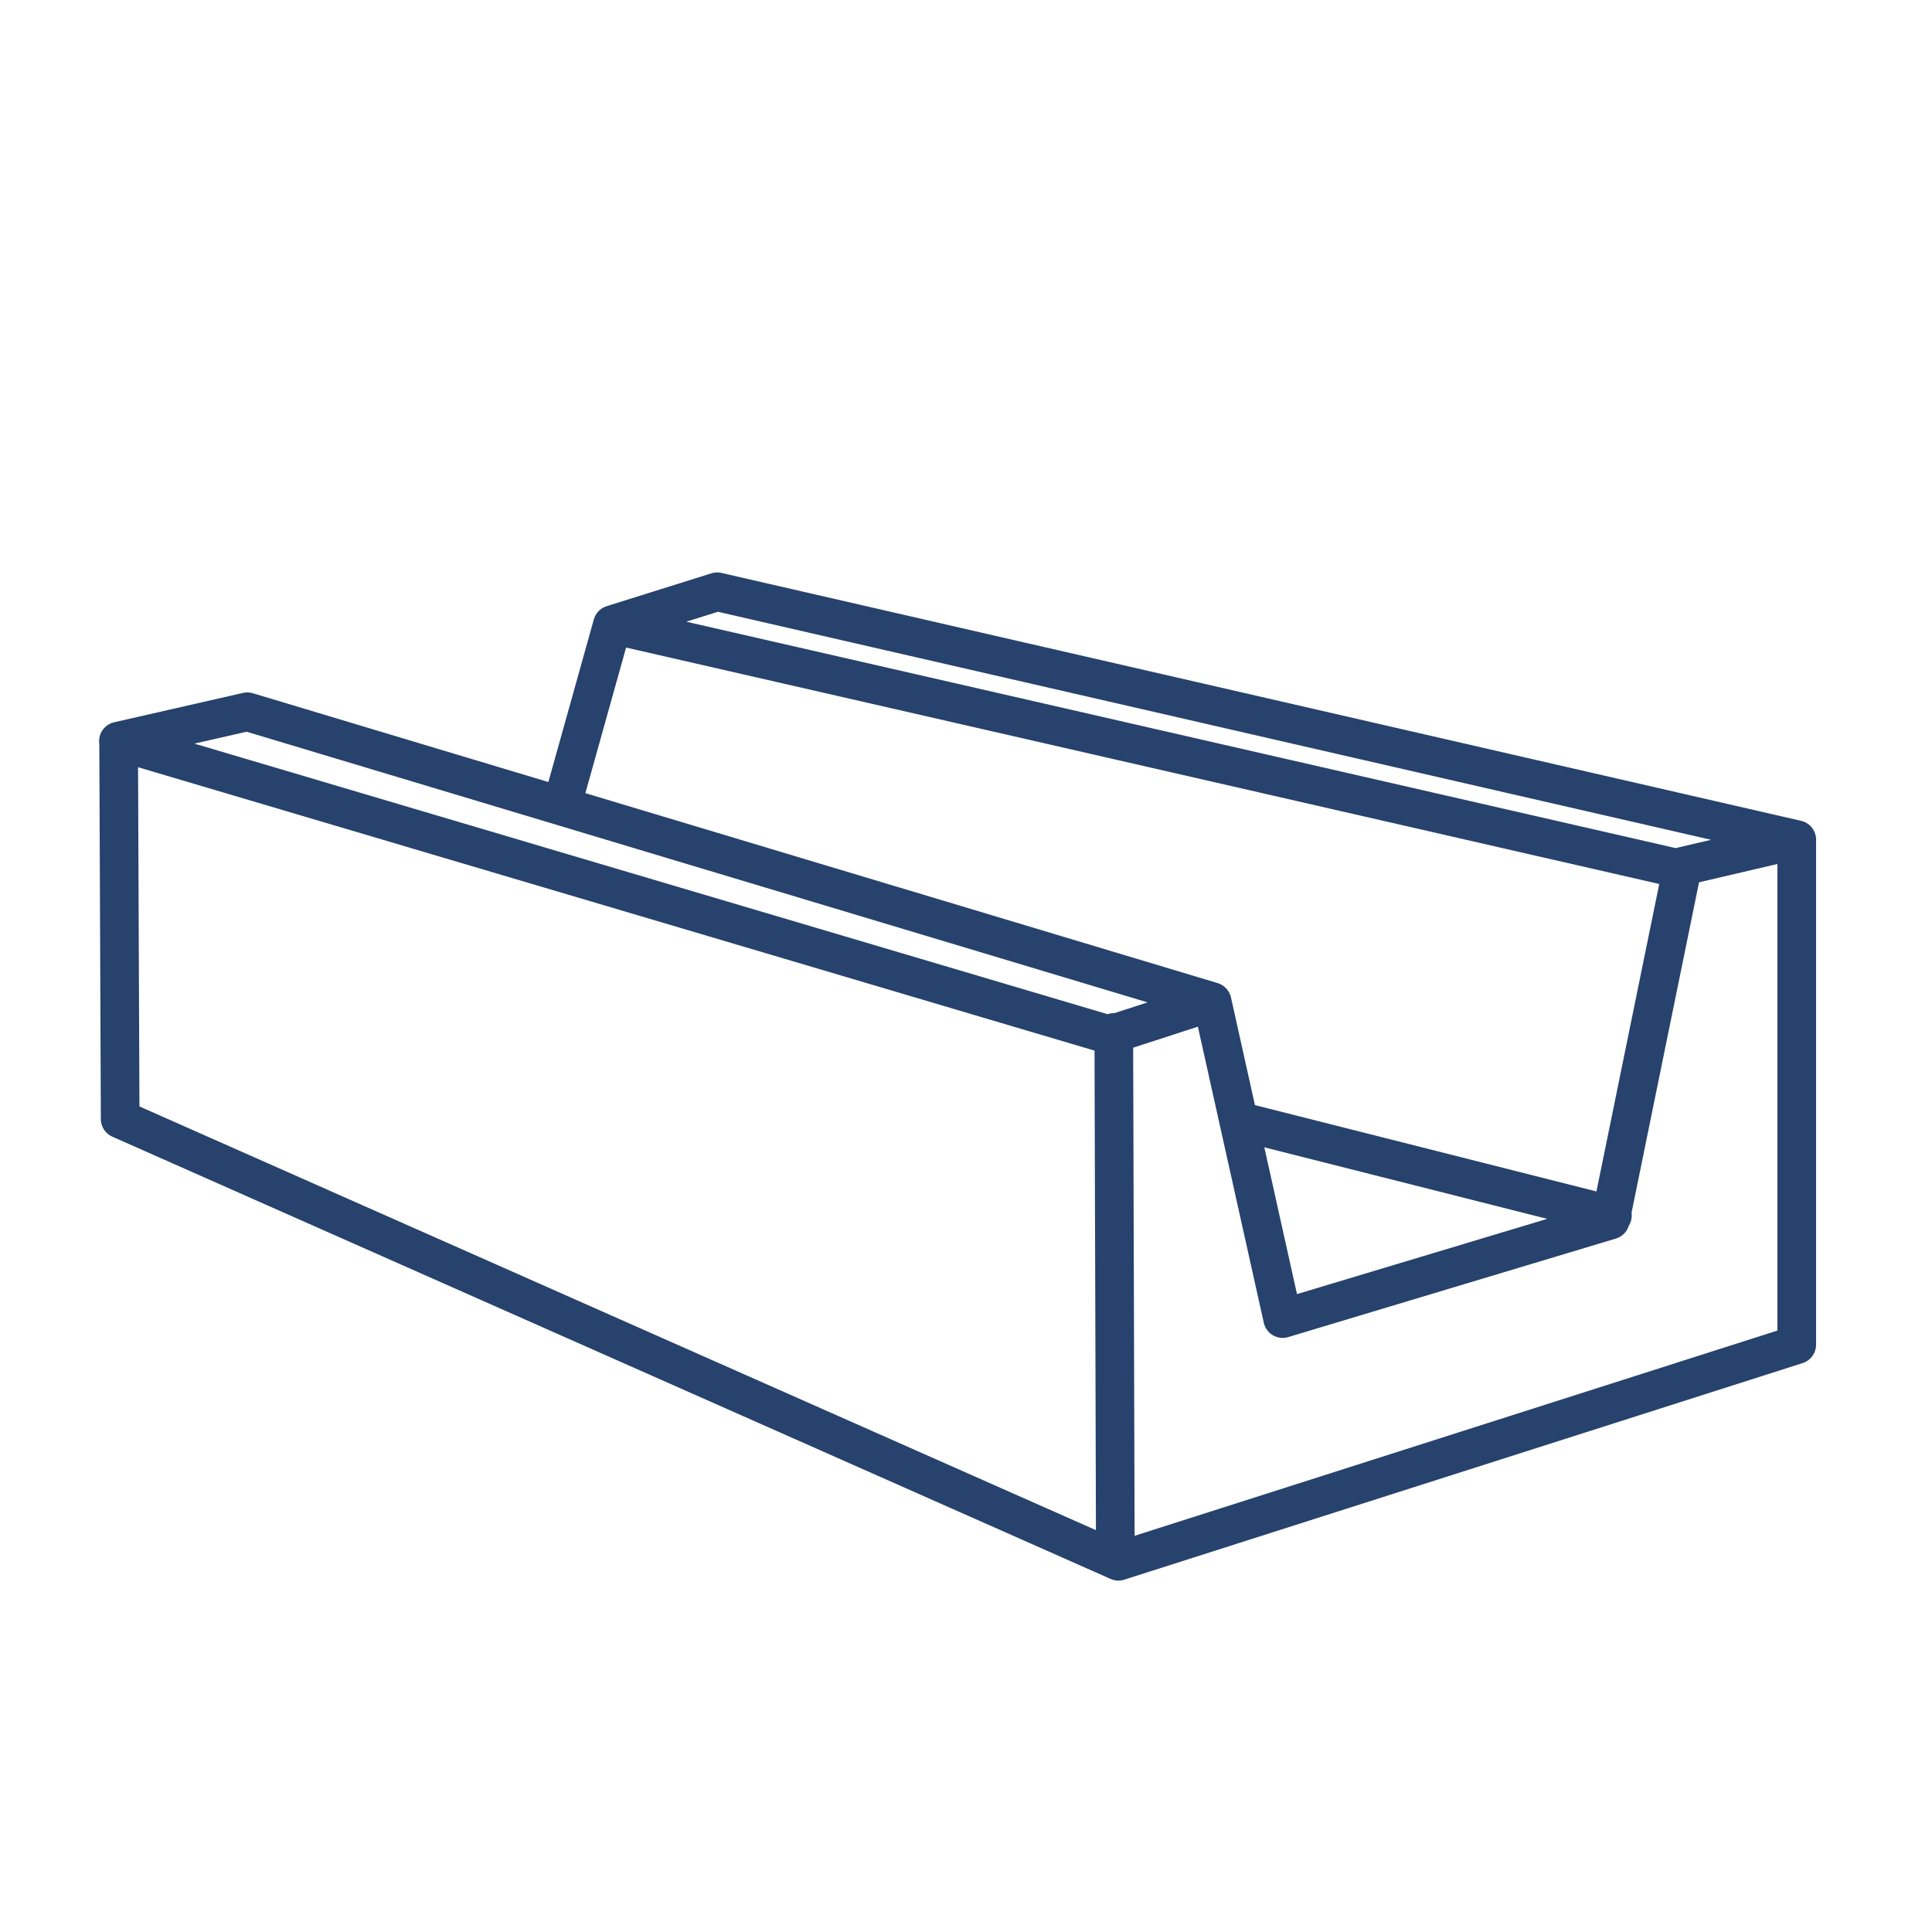 <svg xmlns="http://www.w3.org/2000/svg" xmlns:xlink="http://www.w3.org/1999/xlink" x="0px" y="0px" viewBox="0 0 100 100" style="enable-background:new 0 0 100 100;" xml:space="preserve"><style type="text/css">	.st0{display:none;}	.st1{display:inline;}	.st2{fill:none;stroke:#1B4470;stroke-width:1.5;stroke-linecap:round;stroke-linejoin:round;stroke-miterlimit:10;}	.st3{display:inline;fill:#1D4370;}	.st4{fill:none;stroke:#26426D;stroke-width:2;stroke-linecap:round;stroke-linejoin:round;stroke-miterlimit:10;}	.st5{display:inline;fill:#1C4470;stroke:#1C4470;stroke-width:0.5;stroke-miterlimit:10;}	.st6{fill:none;stroke:#1C4470;stroke-width:2;stroke-linecap:round;stroke-miterlimit:10;}	.st7{fill:none;stroke:#26426D;stroke-width:1.5;stroke-linecap:round;stroke-linejoin:round;stroke-miterlimit:10;}</style><g id="dinero" class="st0">	<g class="st1">		<path class="st2" d="M43.08,52.77c3.27,0.92,5.63,2.27,6.47,3.84"></path>		<path class="st2" d="M49.89,57.89c0-0.44-0.12-0.86-0.34-1.28"></path>		<path class="st2" d="M43.08,52.77c-0.11-0.03-0.22-0.06-0.34-0.1"></path>		<path class="st2" d="M45.44,62.19c2.75-1.14,4.45-2.64,4.45-4.3"></path>		<path class="st2" d="M45.44,62.19c-3.1,1.28-7.54,2.08-12.49,2.08c-9.35,0-16.94-2.86-16.94-6.39"></path>		<path class="st2" d="M42.74,52.68c-2.76-0.74-6.14-1.18-9.78-1.18c-9.35,0-16.94,2.86-16.94,6.39"></path>		<path class="st2" d="M49.89,74.79c0,3.53-7.58,6.39-16.94,6.39s-16.94-2.86-16.94-6.39"></path>		<path class="st2" d="M49.89,66.34c0,3.53-7.58,6.39-16.94,6.39s-16.94-2.86-16.94-6.39"></path>		<line class="st2" x1="16.02" y1="66.34" x2="16.02" y2="74.79"></line>		<line class="st2" x1="16.02" y1="57.89" x2="16.02" y2="66.34"></line>		<line class="st2" x1="49.89" y1="66.34" x2="49.89" y2="63.94"></line>		<line class="st2" x1="49.89" y1="57.89" x2="49.89" y2="63.94"></line>		<line class="st2" x1="49.89" y1="66.34" x2="49.89" y2="74.79"></line>		<path class="st2" d="M42.74,25.1c0-3.53,7.58-6.39,16.94-6.39s16.94,2.86,16.94,6.39"></path>		<path class="st2" d="M42.74,25.1c0,3.53,7.58,6.39,16.94,6.39s16.94-2.86,16.94-6.39"></path>		<path class="st2" d="M49.89,63.94"></path>		<path class="st2" d="M45.44,62.19"></path>		<path class="st2" d="M76.61,58.74c0,3.53-7.58,6.39-16.94,6.39c-3.65,0-7.02-0.44-9.78-1.18"></path>		<path class="st2" d="M76.61,51.5c0,3.53-7.58,6.39-16.94,6.39c-3.8,0-7.3-0.48-10.12-1.28"></path>		<path class="st2" d="M43.08,52.77c-0.22-0.41-0.34-0.84-0.34-1.28"></path>		<path class="st2" d="M42.74,45.11c0,3.53,7.58,6.39,16.94,6.39s16.94-2.86,16.94-6.39"></path>		<path class="st2" d="M42.74,38.72c0,3.53,7.58,6.39,16.94,6.39s16.94-2.86,16.94-6.39"></path>		<path class="st2" d="M42.74,31.91c0,3.53,7.58,6.39,16.94,6.39s16.94-2.86,16.94-6.39"></path>		<line class="st2" x1="42.74" y1="45.11" x2="42.74" y2="38.72"></line>		<line class="st2" x1="42.74" y1="52.68" x2="42.74" y2="51.5"></line>		<line class="st2" x1="42.74" y1="38.72" x2="42.74" y2="31.91"></line>		<path class="st2" d="M42.74,52.68"></path>		<line class="st2" x1="42.74" y1="45.11" x2="42.74" y2="51.5"></line>		<line class="st2" x1="42.74" y1="31.91" x2="42.74" y2="25.1"></line>		<line class="st2" x1="76.61" y1="45.11" x2="76.61" y2="51.5"></line>		<line class="st2" x1="76.61" y1="31.91" x2="76.61" y2="25.1"></line>		<line class="st2" x1="76.61" y1="51.5" x2="76.61" y2="58.74"></line>		<line class="st2" x1="76.61" y1="45.11" x2="76.61" y2="38.72"></line>		<line class="st2" x1="76.61" y1="38.72" x2="76.61" y2="31.91"></line>	</g></g><g id="hoja" class="st0">	<path class="st3" d="M26.24,71.85c-0.3,0-0.59-0.11-0.82-0.34c-0.45-0.45-0.45-1.19,0-1.64l7-7c-2.97-3.43-4.33-8.01-3.86-13.03  c0.5-5.34,3.01-10.51,7.07-14.55c11-10.98,36.86-13.09,37.95-13.17c0.35-0.03,0.67,0.1,0.91,0.34c0.24,0.24,0.36,0.57,0.34,0.91  c-0.08,1.1-2.19,26.97-13.18,37.96c-4.05,4.05-9.23,6.56-14.56,7.05c-5,0.46-9.59-0.9-13.02-3.86l-7,7  C26.83,71.74,26.53,71.85,26.24,71.85 M35.7,62.87c6.4,5.38,17.04,4.08,24.3-3.19c9-9,11.78-29.61,12.37-35.12  c-5.51,0.59-26.11,3.38-35.12,12.37c-3.68,3.67-5.95,8.33-6.39,13.13c-0.4,4.32,0.73,8.24,3.2,11.18l8.37-8.37V40.62  c0-0.64,0.52-1.16,1.16-1.16c0.64,0,1.16,0.52,1.16,1.16v9.93l8.1-8.1v-8.77c0-0.64,0.52-1.16,1.16-1.16  c0.64,0,1.16,0.52,1.16,1.16v6.46l7.28-7.28c0.45-0.45,1.19-0.45,1.63,0c0.45,0.45,0.45,1.18,0,1.64L51,47.56h9.93  c0.64,0,1.16,0.52,1.16,1.16c0,0.64-0.52,1.16-1.16,1.16H48.69l-6.94,6.94h9.93c0.64,0,1.16,0.52,1.16,1.16  c0,0.64-0.52,1.16-1.16,1.16H39.44L35.7,62.87z"></path></g><g id="reloj_x5F_mitad" class="st0">	<g class="st1">		<path class="st2" d="M50.27,34.4v-5.73c-10.08,0-19.21,4.09-25.82,10.69l4.05,4.05"></path>		<path class="st2" d="M81.05,65.18h5.73c0-10.08-4.09-19.21-10.69-25.82l-4.05,4.05"></path>		<path class="st2" d="M28.51,43.41l-4.05-4.05c-6.61,6.61-10.69,15.73-10.69,25.82h5.73"></path>		<path class="st2" d="M72.04,43.41l4.05-4.05c-6.61-6.61-15.73-10.69-25.82-10.69v5.73"></path>		<line class="st2" x1="86.78" y1="65.18" x2="81.05" y2="65.18"></line>		<line class="st2" x1="19.49" y1="65.18" x2="13.76" y2="65.18"></line>		<path class="st2" d="M19.49,65.18"></path>		<path class="st2" d="M28.51,43.41"></path>		<path class="st2" d="M57.54,59.45c1.8,1.8,1.8,4.72,0,6.52c-1.8,1.8-4.72,1.8-6.52,0c-1.8-1.8-9.82-12.74-8.02-14.54   C44.8,49.63,55.74,57.65,57.54,59.45z"></path>	</g></g><g id="reloj" class="st0">	<g class="st1">		<g>			<path class="st2" d="M50.97,17.81V12c-10.22,0-19.47,4.14-26.16,10.84l4.11,4.11"></path>			<path class="st2" d="M82.17,49h5.81c0-10.22-4.14-19.47-10.84-26.16l-4.11,4.11"></path>			<path class="st2" d="M28.91,26.94l-4.11-4.11c-6.7,6.7-10.84,15.95-10.84,26.16h5.81"></path>			<path class="st2" d="M73.03,26.94l4.11-4.11C70.44,16.14,61.19,12,50.97,12v5.81"></path>			<path class="st2" d="M73.03,71.06l4.11,4.11c6.7-6.7,10.84-15.95,10.84-26.16h-5.81"></path>			<path class="st2" d="M19.78,49h-5.81c0,10.22,4.14,19.47,10.84,26.16l4.11-4.11"></path>			<path class="st2" d="M28.91,71.06l-4.11,4.11C31.5,81.86,40.75,86,50.97,86v-5.81"></path>			<path class="st2" d="M50.97,80.19V86c10.22,0,19.47-4.14,26.16-10.84l-4.11-4.11"></path>			<path class="st2" d="M19.78,49"></path>			<path class="st2" d="M28.91,26.94"></path>			<path class="st2" d="M73.03,71.06"></path>			<path class="st2" d="M50.97,80.19"></path>		</g>		<line class="st2" x1="50.97" y1="49" x2="50.97" y2="28.19"></line>		<line class="st2" x1="50.97" y1="49" x2="59.87" y2="57.9"></line>	</g></g><g id="edificios" class="st0">	<g class="st1">		<polygon class="st4" points="873.24,-82.64 865.2,-78.77 865.2,-72.48 901.66,-65.83 945.72,-89.66 945.72,-98.16 935.47,-99.14    924.63,-136.63 879.34,-146.62 872.6,-141.61   "></polygon>		<polyline class="st4" points="879.34,-146.62 894.69,-80.76 935.47,-99.14   "></polyline>		<polyline class="st4" points="945.72,-98.16 902.09,-77.72 894.69,-80.76   "></polyline>		<line class="st4" x1="901.66" y1="-65.83" x2="901.66" y2="-77.72"></line>	</g>	<path class="st5" d="M156.89,166.78L156.89,166.78h2.28v3.71c0,0.32,0.26,0.57,0.57,0.57h82.7c0.32,0,0.57-0.26,0.57-0.57v-4.28  v-1.43c0-0.32-0.26-0.57-0.57-0.57h-0.85V122c0-0.32-0.26-0.57-0.57-0.57h-0.85v-5.99h0.85c0.32,0,0.57-0.26,0.57-0.57  c0-0.32-0.26-0.57-0.57-0.57h-0.85v-3.71c0-0.32-0.26-0.57-0.57-0.57c-0.32,0-0.57,0.26-0.57,0.57v3.71h-4.56v-3.71  c0-0.32-0.26-0.57-0.57-0.57c-0.32,0-0.57,0.26-0.57,0.57v3.71h-4.56v-3.71c0-0.32-0.26-0.57-0.57-0.57  c-0.32,0-0.57,0.26-0.57,0.57v3.71h-0.85c-0.32,0-0.57,0.26-0.57,0.57c0,0.32,0.26,0.57,0.57,0.57h0.85v5.99h-0.85  c-0.32,0-0.57,0.26-0.57,0.57v0.85h-4.56v-3.71c0-0.32-0.26-0.57-0.57-0.57c-0.32,0-0.57,0.26-0.57,0.57v3.71h-4.56v-3.71  c0-0.32-0.26-0.57-0.57-0.57c-0.32,0-0.57,0.26-0.57,0.57v3.71h-4.56v-3.71c0-0.32-0.26-0.57-0.57-0.57  c-0.32,0-0.57,0.26-0.57,0.57v3.71h-4.56v-3.71c0-0.32-0.26-0.57-0.57-0.57c-0.32,0-0.57,0.26-0.57,0.57v3.71h-0.85  c-0.32,0-0.57,0.26-0.57,0.57s0.26,0.57,0.57,0.57h0.85v6.56v5.13h-4.56v-3.71c0-0.32-0.26-0.57-0.57-0.57  c-0.32,0-0.57,0.26-0.57,0.57v3.71h-4.56v-3.71c0-0.32-0.26-0.57-0.57-0.57s-0.57,0.26-0.57,0.57v3.71h-4.56v-3.71  c0-0.32-0.26-0.57-0.57-0.57s-0.57,0.26-0.57,0.57v3.71h-4.56v-3.71c0-0.32-0.26-0.57-0.57-0.57c-0.32,0-0.57,0.26-0.57,0.57v3.71  H176V122c0-0.32-0.26-0.57-0.57-0.57h-0.85v-5.99h0.85c0.32,0,0.57-0.26,0.57-0.57c0-0.32-0.26-0.57-0.57-0.57h-0.85v-3.71  c0-0.32-0.26-0.57-0.57-0.57c-0.32,0-0.57,0.26-0.57,0.57v3.71h-4.56v-3.71c0-0.32-0.26-0.57-0.57-0.57  c-0.32,0-0.57,0.26-0.57,0.57v3.71h-4.56v-3.71c0-0.32-0.26-0.57-0.57-0.57c-0.32,0-0.57,0.26-0.57,0.57v3.71h-0.85  c-0.32,0-0.57,0.26-0.57,0.57c0,0.32,0.26,0.57,0.57,0.57h0.85v5.99h-0.85c-0.32,0-0.57,0.26-0.57,0.57v42.2h-0.85  c-0.32,0-0.57,0.26-0.57,0.57v0.85h-2.28c-0.32,0-0.57,0.26-0.57,0.57C156.32,166.52,156.58,166.78,156.89,166.78z M160.32,165.63  v-0.28h0.28h0.57h0.57h0.28h0.57h0.57h11.69h0.57H176h50.19h0.57h0.57h11.69h0.57h0.57h0.28h0.57h0.57h0.28v0.85v3.71h-81.56v-3.13  v-0.57V165.63z M161.74,122.57h0.85h5.7h5.7h0.85v13.69v6.56v0.57v0.57v11.69v0.57v0.57v7.41h-11.69h-0.57h-0.57h-0.28V122.57z   M228.18,122.57h5.7h5.7h0.85v41.63h-0.28h-0.57h-0.57h-11.69v-7.41v-0.57v-0.57v-11.69v-0.57v0v-0.57v-6.56v-5.7v-7.13v-0.85  H228.18z M181.13,143.96h5.7h5.7h5.7h5.7h22.24v11.69H176v-11.69H181.13z M176,156.8h50.19v7.41H176V156.8z M204.52,135.69v-4.56  h5.13h5.7h5.7h5.13v4.56v1.14v5.99h-21.67v-5.99V135.69z M239.02,115.45v5.99h-4.56v-5.99H239.02z M228.76,115.45h4.56v5.99h-4.56  V115.45z M226.19,124v5.99h-4.56V124H226.19z M220.48,124v5.99h-4.56V124H220.48z M214.78,124v5.99h-4.56V124H214.78z M209.08,124  v5.99h-4.56V124H209.08z M203.37,136.83v5.99h-4.56v-5.99H203.37z M197.67,136.83v5.99h-4.56v-5.99H197.67z M191.97,136.83v5.99  h-4.56v-5.99H191.97z M186.26,136.83v5.99h-4.56v-5.99H186.26z M180.56,136.83v5.99H176v-5.99H180.56z M173.43,115.45v5.99h-4.56  v-5.99H173.43z M163.17,115.45h4.56v5.99h-4.56V115.45z"></path>	<g class="st1">		<g>			<g>				<path class="st6" d="M44.66,77.79h13.63 M44.66,69.61h13.63 M44.66,61.43h13.63 M44.66,53.26h13.63 M44.66,45.08h13.63      M44.66,36.9h13.63"></path>			</g>		</g>		<rect x="37.86" y="30.08" class="st6" width="27.26" height="54.53"></rect>		<rect x="43.31" y="23.27" class="st6" width="16.36" height="6.82"></rect>		<rect x="46.04" y="17.81" class="st6" width="10.87" height="5.45"></rect>		<line class="st6" x1="51.49" y1="11" x2="51.49" y2="17.81"></line>		<polyline class="st6" points="65.12,84.61 78.75,84.61 78.75,61.43 65.12,61.43   "></polyline>		<line class="st6" x1="71.94" y1="66.89" x2="71.94" y2="69.61"></line>		<line class="st6" x1="24.23" y1="57.35" x2="24.23" y2="60.07"></line>		<line class="st6" x1="31.04" y1="57.35" x2="31.04" y2="60.07"></line>		<line class="st6" x1="24.23" y1="66.89" x2="24.23" y2="69.61"></line>		<line class="st6" x1="31.04" y1="66.89" x2="31.04" y2="69.61"></line>		<line class="st6" x1="24.23" y1="76.43" x2="24.23" y2="79.15"></line>		<line class="st6" x1="31.04" y1="76.43" x2="31.04" y2="79.15"></line>		<line class="st6" x1="71.94" y1="76.43" x2="71.94" y2="79.15"></line>		<polyline class="st6" points="37.86,51.89 17.41,51.89 17.41,84.61 37.86,84.61   "></polyline>	</g></g><g id="pre_x5F_fabricados">	<path class="st4" d="M6.22,57.92l51.67,22.89L93,69.6V43.46l-5.91,1.38l-3.74,18.31l-16.96,5.1l-3.65-16.4l-5.3,1.72l-51.3-15.2  L6.22,57.92z M57.65,53.44l0.08,27.18 M6.13,38.36l6.67-1.52l49.93,15 M86.85,44.95L31.7,32.33l5.42-1.7L93,43.46 M31.7,32.33  l-2.5,8.94 M83.46,62.91l-19.3-4.88"></path></g><g id="concreto" class="st0">	<g class="st1">		<g>			<polygon class="st7" points="40.4,69.93 6.61,50.42 6.61,44.2 40.4,63.71    "></polygon>			<polyline class="st7" points="58.44,14.08 92.24,33.59 92.24,39.81    "></polyline>			<g>				<path class="st7" d="M37.84,65.39c0,0.81-0.65,1.08-1.46,0.62c-0.81-0.47-1.46-1.5-1.46-2.3c0-0.81,0.65-1.08,1.46-0.62     C37.18,63.55,37.84,64.59,37.84,65.39z"></path>				<path class="st7" d="M32.59,62.34c0,0.81-0.65,1.08-1.46,0.62c-0.81-0.47-1.46-1.5-1.46-2.3c0-0.81,0.65-1.08,1.46-0.62     C31.94,60.5,32.59,61.53,32.59,62.34z"></path>				<path class="st7" d="M27.35,59.29c0,0.81-0.65,1.08-1.46,0.62c-0.81-0.47-1.46-1.5-1.46-2.3c0-0.81,0.65-1.08,1.46-0.62     C26.69,57.45,27.35,58.48,27.35,59.29z"></path>				<path class="st7" d="M22.1,56.23c0,0.81-0.65,1.08-1.46,0.62c-0.81-0.47-1.46-1.5-1.46-2.3c0-0.81,0.65-1.08,1.46-0.62     C21.44,54.4,22.1,55.43,22.1,56.23z"></path>				<path class="st7" d="M16.85,53.18c0,0.81-0.65,1.08-1.46,0.62c-0.81-0.47-1.46-1.5-1.46-2.3s0.65-1.08,1.46-0.62     C16.2,51.34,16.85,52.37,16.85,53.18z"></path>				<path class="st7" d="M11.61,50.13c0,0.81-0.65,1.08-1.46,0.62c-0.81-0.47-1.46-1.5-1.46-2.3c0-0.81,0.65-1.08,1.46-0.62     C10.95,48.29,11.61,49.32,11.61,50.13z"></path>			</g>			<line class="st7" x1="40.4" y1="63.71" x2="92.24" y2="33.59"></line>			<line class="st7" x1="6.61" y1="44.2" x2="58.44" y2="14.08"></line>			<line class="st7" x1="40.4" y1="69.93" x2="92.24" y2="39.92"></line>			<g>				<path class="st7" d="M39.22,58.08c0.05-3.24,2.79-4.1,4.32-2.41"></path>				<path class="st7" d="M15.43,44.34c0.05-3.24,2.79-4.1,4.32-2.41"></path>			</g>			<g>				<path class="st7" d="M78.38,36.26c0.05-3.24,2.79-4.1,4.32-2.41"></path>				<path class="st7" d="M54.59,22.52c0.05-3.24,2.79-4.1,4.32-2.41"></path>			</g>		</g>		<g>			<line class="st7" x1="92.24" y1="42.06" x2="92.24" y2="48.28"></line>			<polyline class="st7" points="40.4,72.07 92.24,41.95 90.44,40.96    "></polyline>			<polygon class="st7" points="40.4,78.4 6.61,58.88 6.61,52.66 40.4,72.18    "></polygon>			<g>				<path class="st7" d="M37.84,73.86c0,0.81-0.65,1.08-1.46,0.62c-0.81-0.47-1.46-1.5-1.46-2.3c0-0.81,0.65-1.08,1.46-0.62     C37.18,72.02,37.84,73.05,37.84,73.86z"></path>				<path class="st7" d="M32.59,70.81c0,0.81-0.65,1.08-1.46,0.62c-0.81-0.47-1.46-1.5-1.46-2.3c0-0.81,0.65-1.08,1.46-0.62     C31.94,68.97,32.59,70,32.59,70.81z"></path>				<path class="st7" d="M27.35,67.75c0,0.81-0.65,1.08-1.46,0.62c-0.81-0.47-1.46-1.5-1.46-2.3c0-0.81,0.65-1.08,1.46-0.62     C26.69,65.92,27.35,66.95,27.35,67.75z"></path>				<path class="st7" d="M22.1,64.7c0,0.81-0.65,1.08-1.46,0.62c-0.81-0.47-1.46-1.5-1.46-2.3c0-0.81,0.65-1.08,1.46-0.62     C21.44,62.86,22.1,63.89,22.1,64.7z"></path>				<path class="st7" d="M16.85,61.65c0,0.81-0.65,1.08-1.46,0.62c-0.81-0.47-1.46-1.5-1.46-2.3s0.65-1.08,1.46-0.62     C16.2,59.81,16.85,60.84,16.85,61.65z"></path>				<path class="st7" d="M11.61,58.59c0,0.81-0.65,1.08-1.46,0.62c-0.81-0.47-1.46-1.5-1.46-2.3c0-0.81,0.65-1.08,1.46-0.62     C10.95,56.76,11.61,57.79,11.61,58.59z"></path>			</g>			<line class="st7" x1="40.4" y1="78.4" x2="92.24" y2="48.28"></line>			<line class="st7" x1="6.61" y1="52.66" x2="8.51" y2="51.52"></line>		</g>		<g>			<line class="st7" x1="92.24" y1="50.6" x2="92.24" y2="56.81"></line>			<polyline class="st7" points="40.4,80.6 92.24,50.48 90.31,49.4    "></polyline>			<polygon class="st7" points="40.4,86.93 6.61,67.42 6.61,61.2 40.4,80.71    "></polygon>			<g>				<path class="st7" d="M37.84,82.39c0,0.81-0.65,1.08-1.46,0.62c-0.81-0.47-1.46-1.5-1.46-2.3s0.65-1.08,1.46-0.62     C37.18,80.56,37.84,81.59,37.84,82.39z"></path>				<path class="st7" d="M32.59,79.34c0,0.81-0.65,1.08-1.46,0.62c-0.81-0.47-1.46-1.5-1.46-2.3c0-0.81,0.65-1.08,1.46-0.62     C31.94,77.5,32.59,78.54,32.59,79.34z"></path>				<path class="st7" d="M27.35,76.29c0,0.81-0.65,1.08-1.46,0.62c-0.81-0.47-1.46-1.5-1.46-2.3c0-0.81,0.65-1.08,1.46-0.62     C26.69,74.45,27.35,75.48,27.35,76.29z"></path>				<path class="st7" d="M22.1,73.24c0,0.81-0.65,1.08-1.46,0.62c-0.81-0.47-1.46-1.5-1.46-2.3c0-0.81,0.65-1.08,1.46-0.62     C21.44,71.4,22.1,72.43,22.1,73.24z"></path>				<path class="st7" d="M16.85,70.18c0,0.81-0.65,1.08-1.46,0.62c-0.81-0.47-1.46-1.5-1.46-2.3c0-0.81,0.65-1.08,1.46-0.62     C16.2,68.35,16.85,69.38,16.85,70.18z"></path>				<path class="st7" d="M11.61,67.13c0,0.81-0.65,1.08-1.46,0.62c-0.81-0.47-1.46-1.5-1.46-2.3c0-0.81,0.65-1.08,1.46-0.62     C10.95,65.29,11.61,66.32,11.61,67.13z"></path>			</g>			<line class="st7" x1="40.4" y1="86.93" x2="92.24" y2="56.81"></line>			<line class="st7" x1="6.61" y1="61.2" x2="8.73" y2="60.19"></line>		</g>	</g></g></svg>